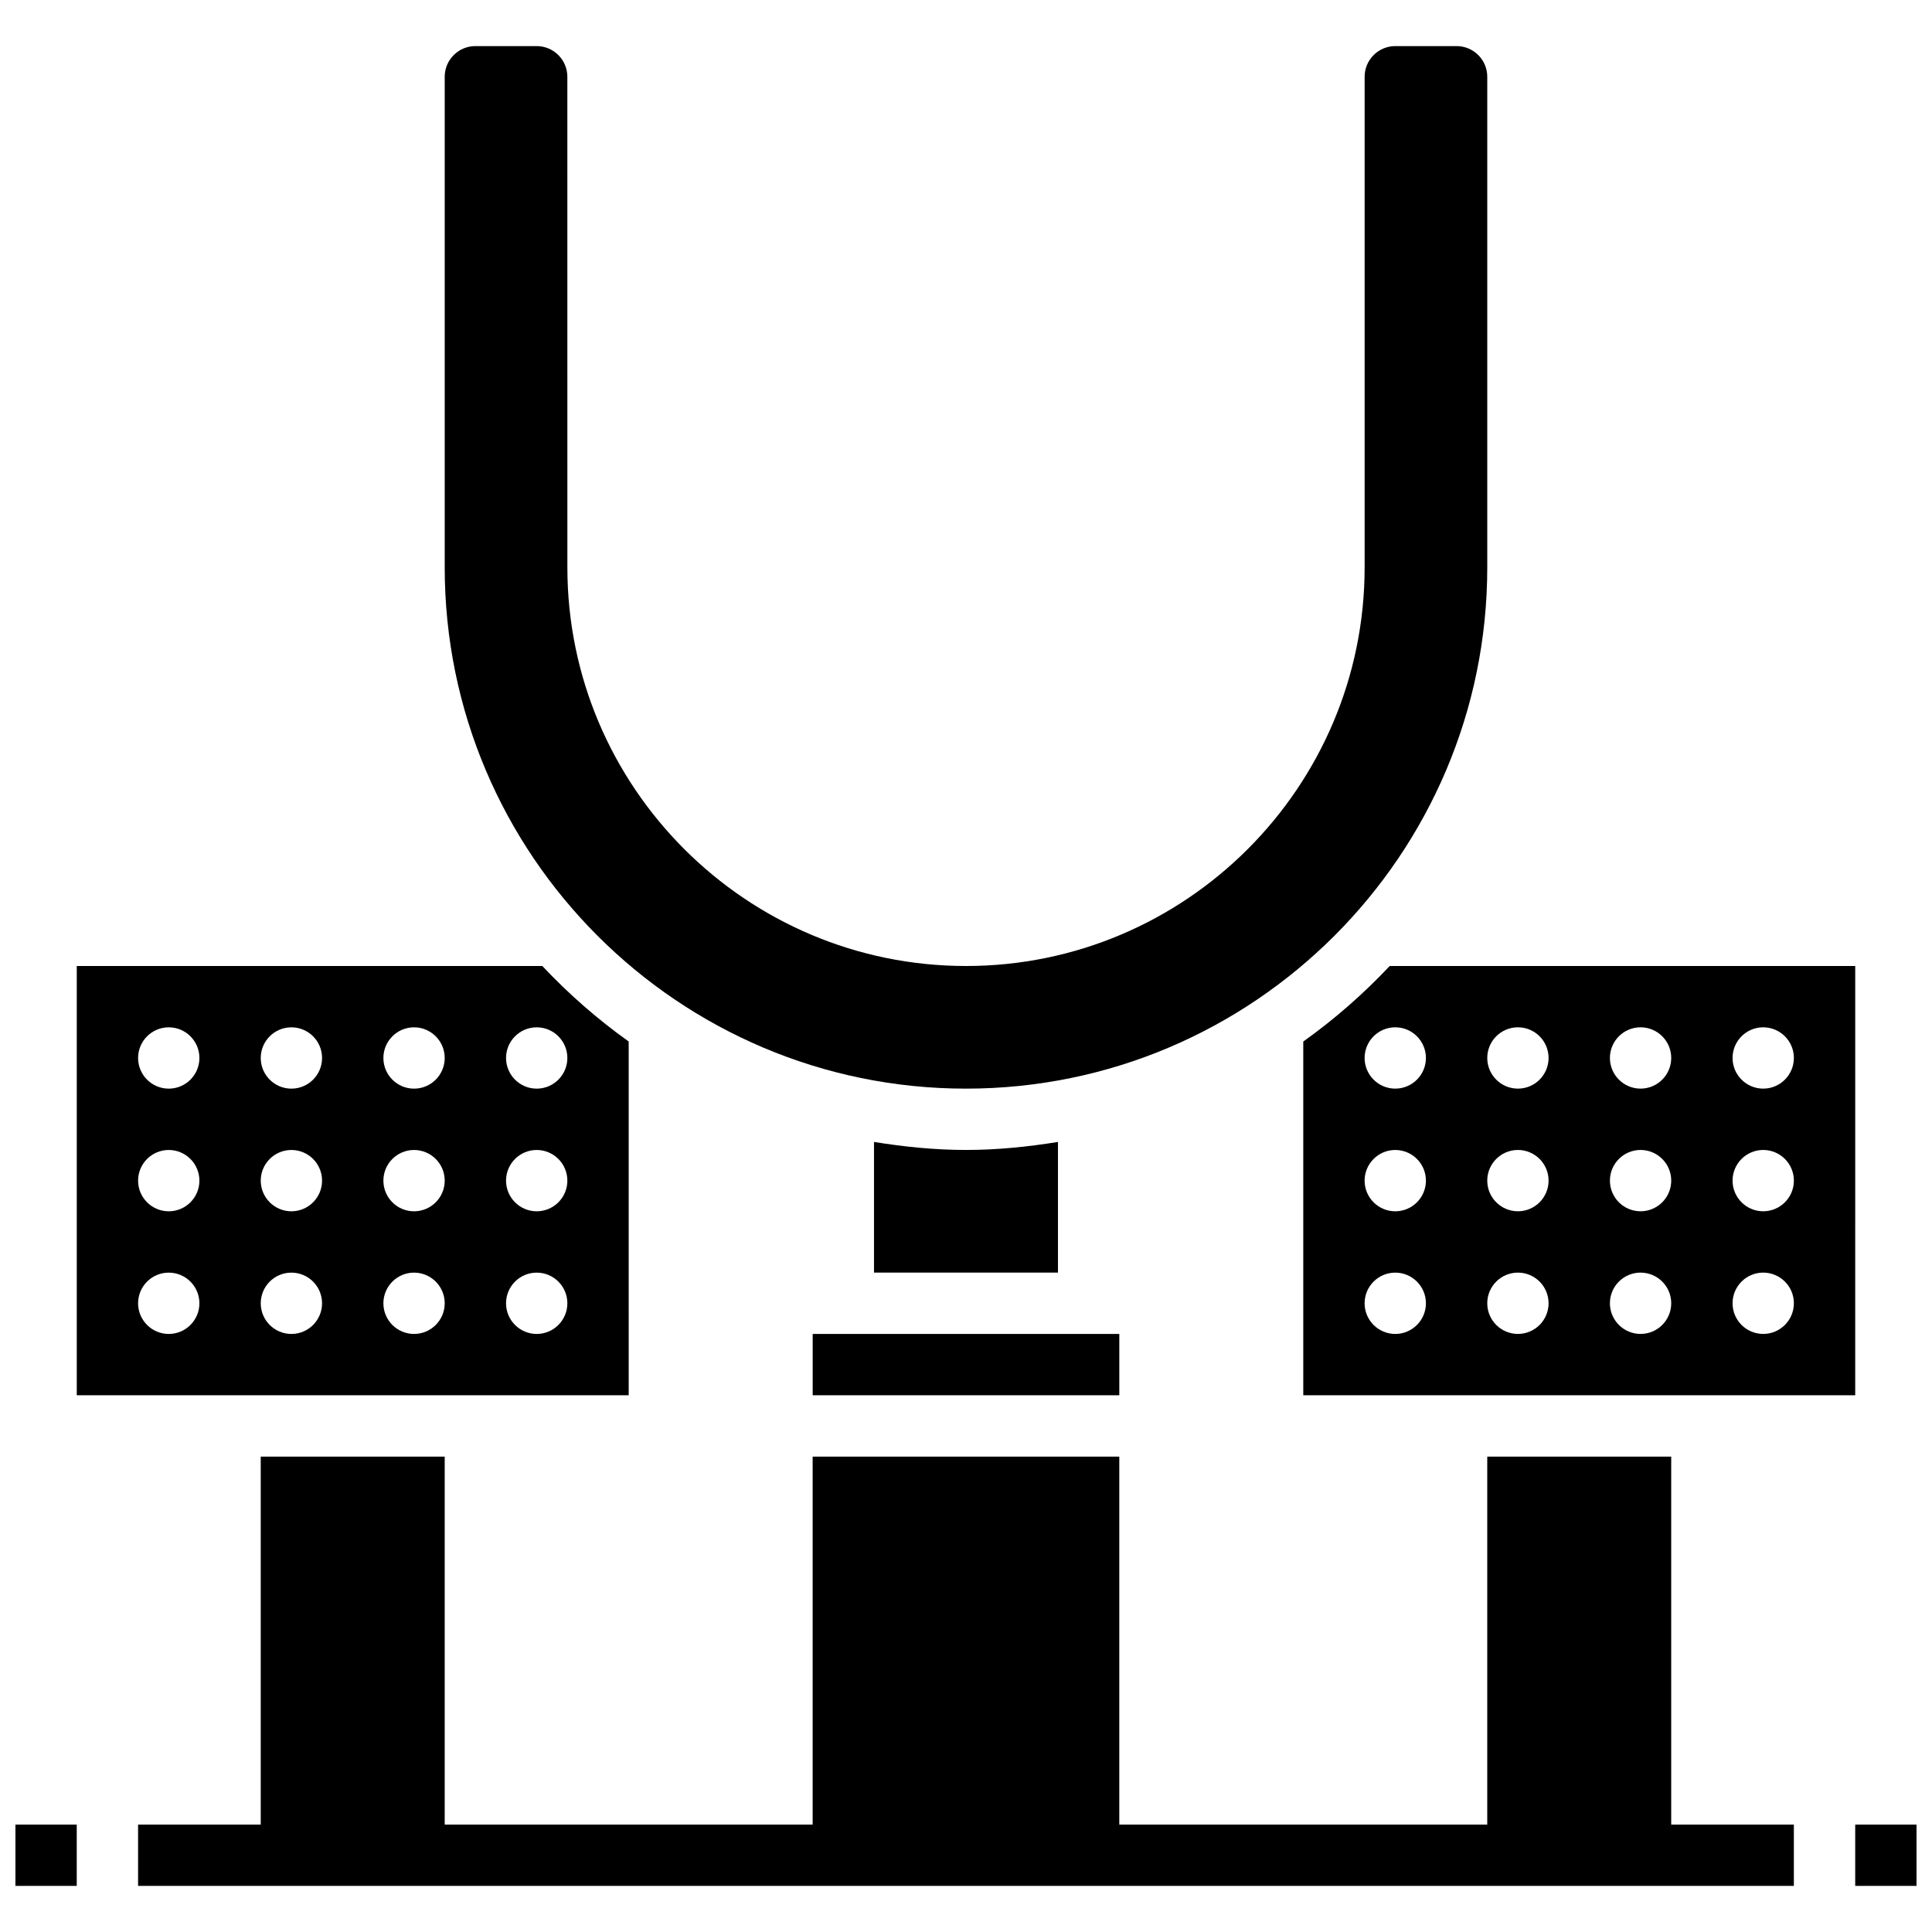 <?xml version="1.0" encoding="UTF-8"?>
<!-- Uploaded to: SVG Repo, www.svgrepo.com, Generator: SVG Repo Mixer Tools -->
<svg width="800px" height="800px" version="1.1" viewBox="144 144 512 512" xmlns="http://www.w3.org/2000/svg">
 <defs>
  <clipPath id="b">
   <path d="m148.09 627h16.906v17h-16.906z"/>
  </clipPath>
  <clipPath id="a">
   <path d="m635 627h16.902v17h-16.902z"/>
  </clipPath>
 </defs>
 <path d="m586.89 530.02h-48.754v97.512h-97.512v-97.512h-81.262v97.512h-97.512v-97.512h-48.754v97.512h-32.504v16.25h438.8v-16.25h-32.504z"/>
 <path d="m359.37 497.51h81.258v16.25h-81.258z"/>
 <path d="m400 432.5c76.172 0 138.14-61.969 138.14-138.14v-130.02c0-4.477-3.648-8.125-8.125-8.125h-16.25c-4.477 0-8.125 3.648-8.125 8.125v130.02c0 58.246-47.391 105.64-105.64 105.64s-105.64-47.391-105.64-105.64l-0.008-130.02c0-4.477-3.648-8.125-8.125-8.125h-16.25c-4.477 0-8.125 3.648-8.125 8.125v130.02c-0.004 76.176 61.965 138.14 138.14 138.14z"/>
 <path d="m400 448.75c-8.312 0-16.414-0.844-24.379-2.121v34.625h48.754v-34.625c-7.961 1.277-16.062 2.121-24.375 2.121z"/>
 <path d="m310.61 420.01c-8.289-5.914-15.941-12.621-22.898-20.016l-123.37 0.004v113.76h146.27zm-121.89 77.5c-4.484 0-8.125-3.641-8.125-8.125s3.641-8.125 8.125-8.125 8.125 3.641 8.125 8.125-3.637 8.125-8.125 8.125zm0-32.504c-4.484 0-8.125-3.641-8.125-8.125 0-4.484 3.641-8.125 8.125-8.125s8.125 3.641 8.125 8.125c0 4.484-3.637 8.125-8.125 8.125zm0-32.504c-4.484 0-8.125-3.641-8.125-8.125s3.641-8.125 8.125-8.125 8.125 3.641 8.125 8.125-3.637 8.125-8.125 8.125zm32.504 65.008c-4.484 0-8.125-3.641-8.125-8.125s3.641-8.125 8.125-8.125c4.484 0 8.125 3.641 8.125 8.125s-3.637 8.125-8.125 8.125zm0-32.504c-4.484 0-8.125-3.641-8.125-8.125 0-4.484 3.641-8.125 8.125-8.125 4.484 0 8.125 3.641 8.125 8.125 0 4.484-3.637 8.125-8.125 8.125zm0-32.504c-4.484 0-8.125-3.641-8.125-8.125s3.641-8.125 8.125-8.125c4.484 0 8.125 3.641 8.125 8.125s-3.637 8.125-8.125 8.125zm32.504 65.008c-4.484 0-8.125-3.641-8.125-8.125s3.641-8.125 8.125-8.125 8.125 3.641 8.125 8.125-3.641 8.125-8.125 8.125zm0-32.504c-4.484 0-8.125-3.641-8.125-8.125 0-4.484 3.641-8.125 8.125-8.125s8.125 3.641 8.125 8.125c0 4.484-3.641 8.125-8.125 8.125zm0-32.504c-4.484 0-8.125-3.641-8.125-8.125s3.641-8.125 8.125-8.125 8.125 3.641 8.125 8.125-3.641 8.125-8.125 8.125zm32.504 65.008c-4.484 0-8.125-3.641-8.125-8.125s3.641-8.125 8.125-8.125 8.125 3.641 8.125 8.125-3.641 8.125-8.125 8.125zm0-32.504c-4.484 0-8.125-3.641-8.125-8.125 0-4.484 3.641-8.125 8.125-8.125s8.125 3.641 8.125 8.125c0 4.484-3.641 8.125-8.125 8.125zm0-32.504c-4.484 0-8.125-3.641-8.125-8.125s3.641-8.125 8.125-8.125 8.125 3.641 8.125 8.125-3.641 8.125-8.125 8.125z"/>
 <path d="m489.38 420.01v93.75h146.27l0.004-113.76h-123.37c-6.953 7.394-14.609 14.098-22.898 20.012zm24.379 77.5c-4.484 0-8.125-3.641-8.125-8.125s3.641-8.125 8.125-8.125 8.125 3.641 8.125 8.125-3.641 8.125-8.125 8.125zm0-32.504c-4.484 0-8.125-3.641-8.125-8.125 0-4.484 3.641-8.125 8.125-8.125s8.125 3.641 8.125 8.125c0 4.484-3.641 8.125-8.125 8.125zm97.512-48.758c4.484 0 8.125 3.641 8.125 8.125s-3.641 8.125-8.125 8.125c-4.484 0-8.125-3.641-8.125-8.125s3.641-8.125 8.125-8.125zm0 32.504c4.484 0 8.125 3.641 8.125 8.125s-3.641 8.125-8.125 8.125c-4.484 0-8.125-3.641-8.125-8.125s3.641-8.125 8.125-8.125zm0 32.504c4.484 0 8.125 3.641 8.125 8.125 0 4.484-3.641 8.125-8.125 8.125-4.484 0-8.125-3.641-8.125-8.125 0-4.484 3.641-8.125 8.125-8.125zm-32.504-65.008c4.484 0 8.125 3.641 8.125 8.125s-3.641 8.125-8.125 8.125-8.125-3.641-8.125-8.125 3.641-8.125 8.125-8.125zm0 32.504c4.484 0 8.125 3.641 8.125 8.125s-3.641 8.125-8.125 8.125-8.125-3.641-8.125-8.125 3.641-8.125 8.125-8.125zm0 32.504c4.484 0 8.125 3.641 8.125 8.125 0 4.484-3.641 8.125-8.125 8.125s-8.125-3.641-8.125-8.125c0-4.484 3.641-8.125 8.125-8.125zm-32.504-65.008c4.484 0 8.125 3.641 8.125 8.125s-3.641 8.125-8.125 8.125-8.125-3.641-8.125-8.125 3.641-8.125 8.125-8.125zm0 32.504c4.484 0 8.125 3.641 8.125 8.125s-3.641 8.125-8.125 8.125-8.125-3.641-8.125-8.125 3.641-8.125 8.125-8.125zm0 32.504c4.484 0 8.125 3.641 8.125 8.125 0 4.484-3.641 8.125-8.125 8.125s-8.125-3.641-8.125-8.125c0-4.484 3.641-8.125 8.125-8.125zm-24.379-56.883c0 4.484-3.641 8.125-8.125 8.125s-8.125-3.641-8.125-8.125 3.641-8.125 8.125-8.125 8.125 3.641 8.125 8.125z"/>
 <g clip-path="url(#b)">
  <path d="m148.09 627.53h16.25v16.25h-16.25z"/>
 </g>
 <g clip-path="url(#a)">
  <path d="m635.65 627.53h16.25v16.25h-16.25z"/>
 </g>
</svg>